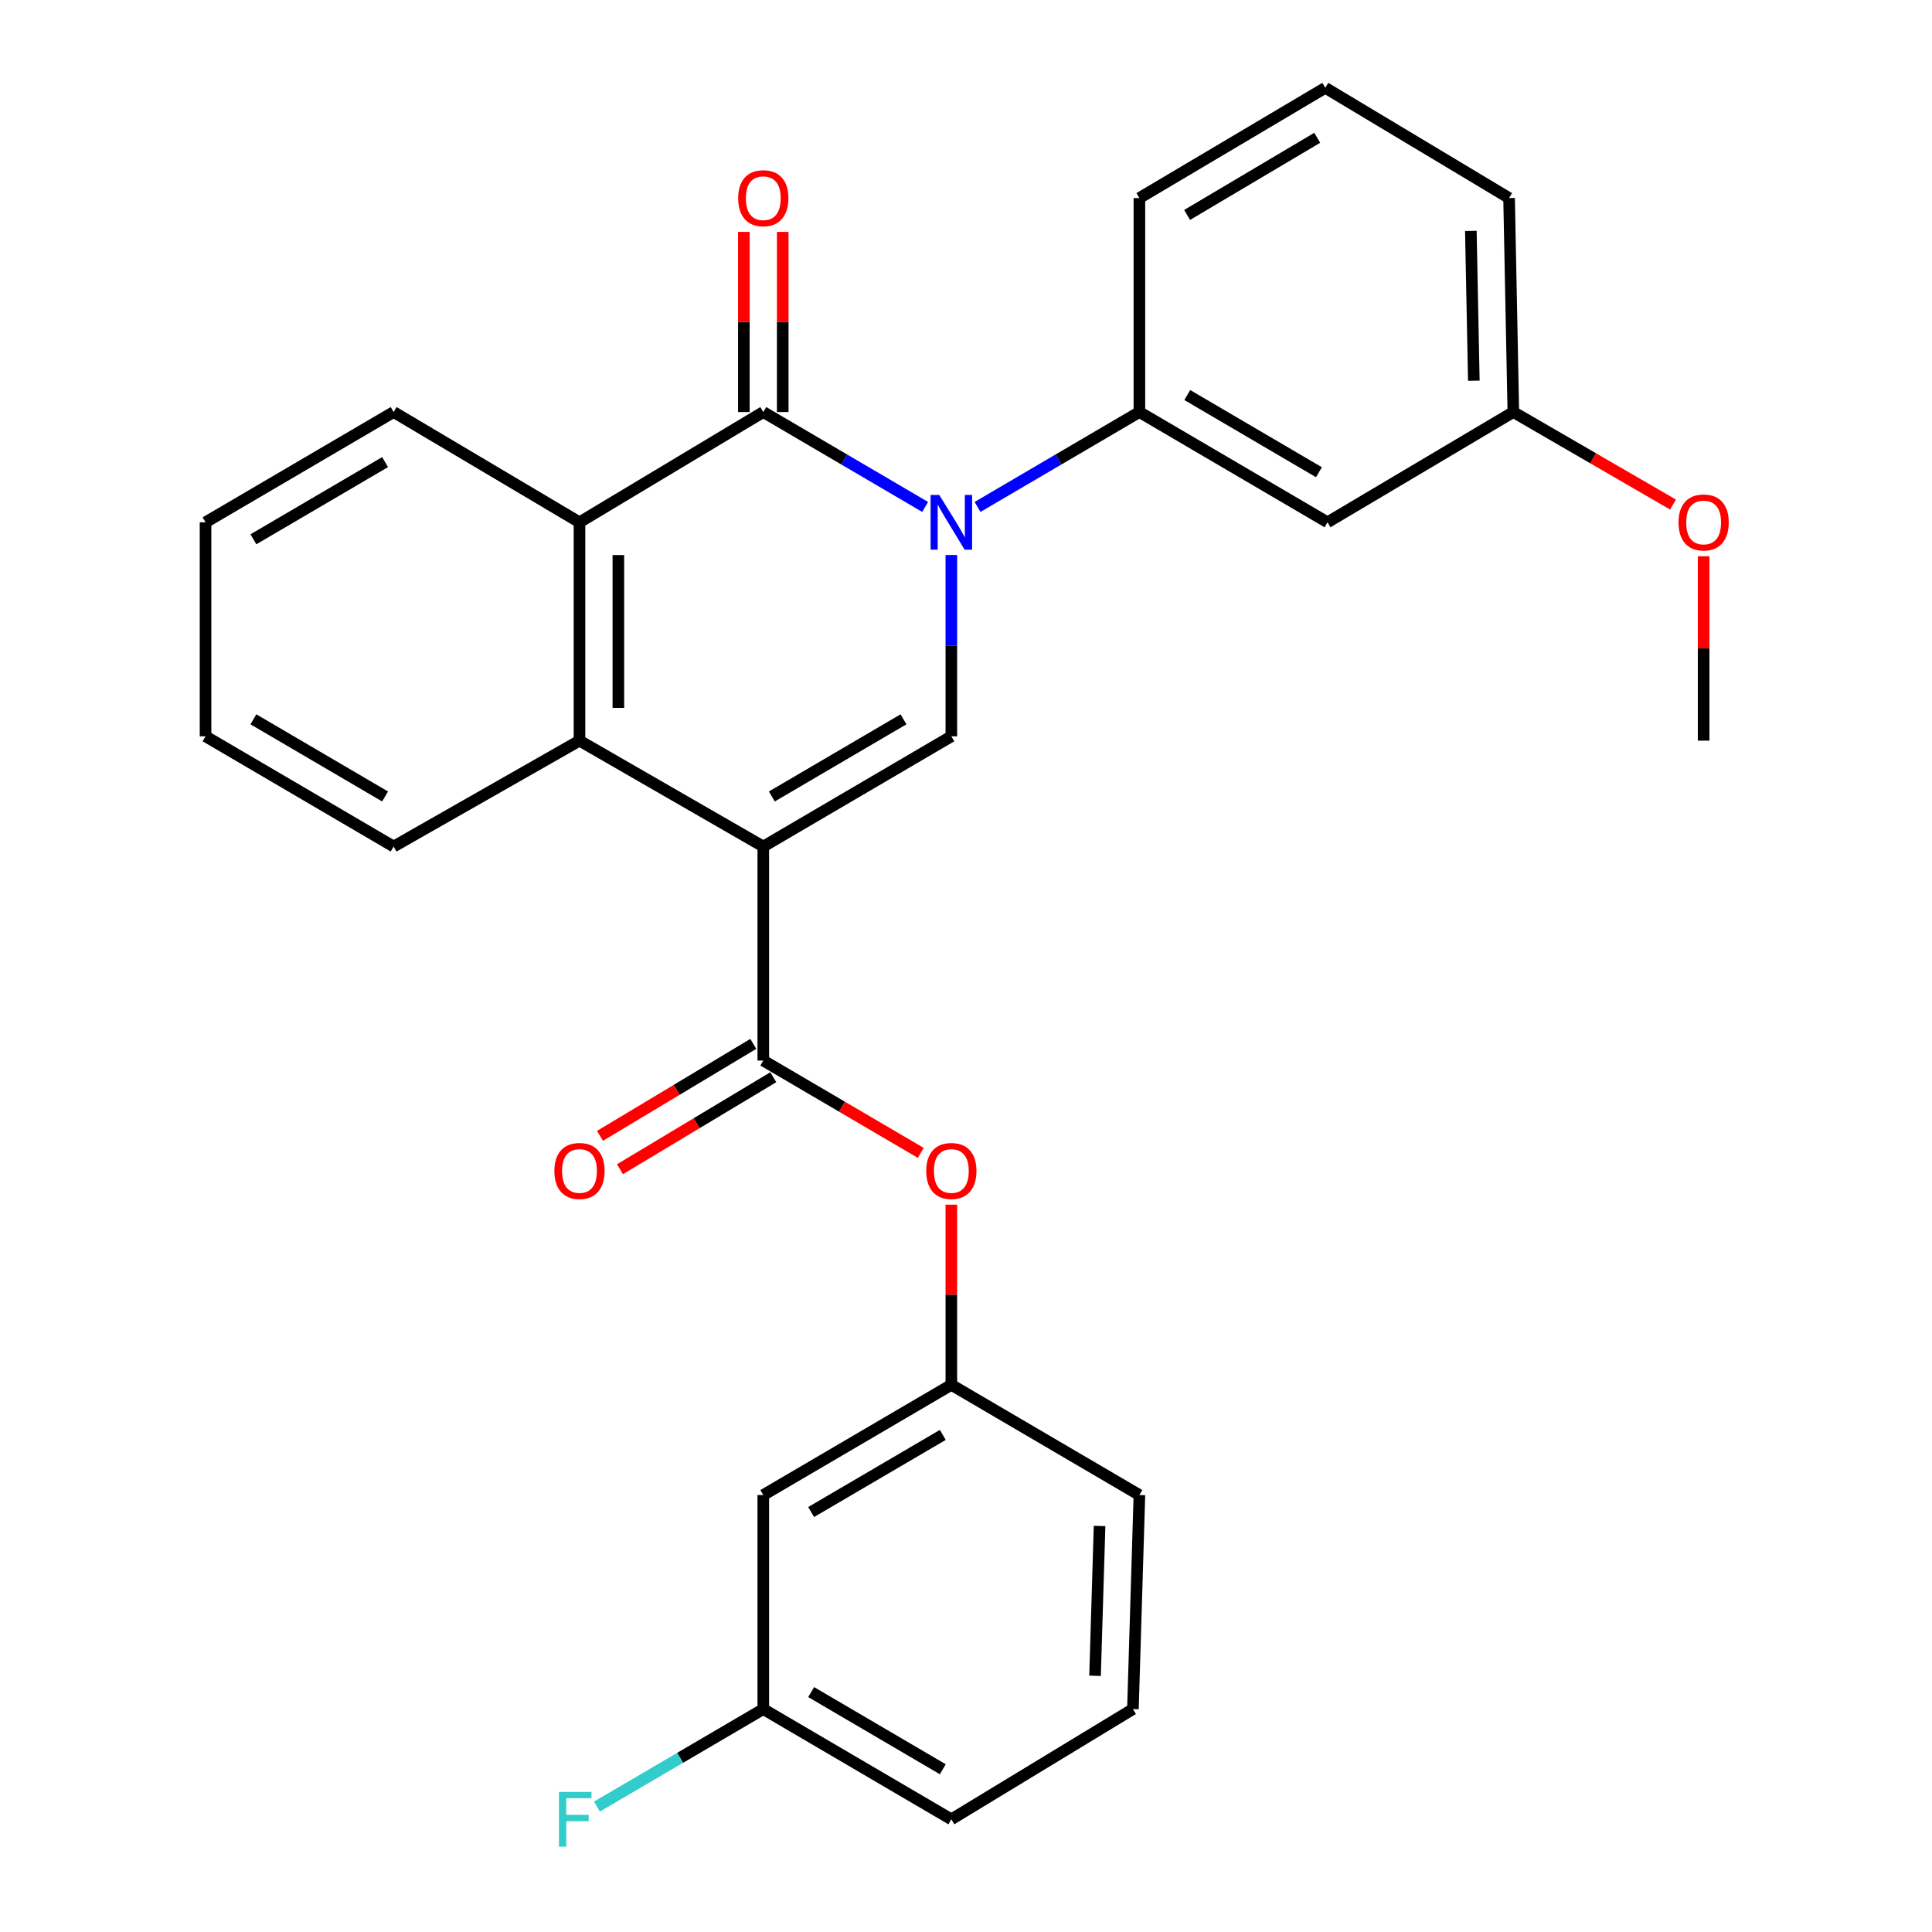 <?xml version='1.0' encoding='iso-8859-1'?>
<svg version='1.1' baseProfile='full'
              xmlns='http://www.w3.org/2000/svg'
                      xmlns:rdkit='http://www.rdkit.org/xml'
                      xmlns:xlink='http://www.w3.org/1999/xlink'
                  xml:space='preserve'
width='1000px' height='1000px' viewBox='0 0 1000 1000'>
<!-- END OF HEADER -->
<rect style='opacity:1.0;fill:#FFFFFF;stroke:none' width='1000' height='1000' x='0' y='0'> </rect>
<path class='bond-2' d='M 395.078,438.167 L 492.415,381.115' style='fill:none;fill-rule:evenodd;stroke:#000000;stroke-width:6px;stroke-linecap:butt;stroke-linejoin:miter;stroke-opacity:1' />
<path class='bond-2' d='M 399.505,412.251 L 467.641,372.315' style='fill:none;fill-rule:evenodd;stroke:#000000;stroke-width:6px;stroke-linecap:butt;stroke-linejoin:miter;stroke-opacity:1' />
<path class='bond-3' d='M 395.078,438.167 L 395.078,548.94' style='fill:none;fill-rule:evenodd;stroke:#000000;stroke-width:6px;stroke-linecap:butt;stroke-linejoin:miter;stroke-opacity:1' />
<path class='bond-4' d='M 395.078,438.167 L 299.943,383.362' style='fill:none;fill-rule:evenodd;stroke:#000000;stroke-width:6px;stroke-linecap:butt;stroke-linejoin:miter;stroke-opacity:1' />
<path class='bond-0' d='M 492.415,287.272 L 492.415,334.194' style='fill:none;fill-rule:evenodd;stroke:#0000FF;stroke-width:6px;stroke-linecap:butt;stroke-linejoin:miter;stroke-opacity:1' />
<path class='bond-0' d='M 492.415,334.194 L 492.415,381.115' style='fill:none;fill-rule:evenodd;stroke:#000000;stroke-width:6px;stroke-linecap:butt;stroke-linejoin:miter;stroke-opacity:1' />
<path class='bond-6' d='M 505.976,262.391 L 547.864,237.83' style='fill:none;fill-rule:evenodd;stroke:#0000FF;stroke-width:6px;stroke-linecap:butt;stroke-linejoin:miter;stroke-opacity:1' />
<path class='bond-6' d='M 547.864,237.83 L 589.752,213.268' style='fill:none;fill-rule:evenodd;stroke:#000000;stroke-width:6px;stroke-linecap:butt;stroke-linejoin:miter;stroke-opacity:1' />
<path class='bond-28' d='M 478.854,262.391 L 436.966,237.83' style='fill:none;fill-rule:evenodd;stroke:#0000FF;stroke-width:6px;stroke-linecap:butt;stroke-linejoin:miter;stroke-opacity:1' />
<path class='bond-28' d='M 436.966,237.83 L 395.078,213.268' style='fill:none;fill-rule:evenodd;stroke:#000000;stroke-width:6px;stroke-linecap:butt;stroke-linejoin:miter;stroke-opacity:1' />
<path class='bond-1' d='M 395.078,213.268 L 299.943,270.342' style='fill:none;fill-rule:evenodd;stroke:#000000;stroke-width:6px;stroke-linecap:butt;stroke-linejoin:miter;stroke-opacity:1' />
<path class='bond-9' d='M 405.138,213.268 L 405.138,166.652' style='fill:none;fill-rule:evenodd;stroke:#000000;stroke-width:6px;stroke-linecap:butt;stroke-linejoin:miter;stroke-opacity:1' />
<path class='bond-9' d='M 405.138,166.652 L 405.138,120.036' style='fill:none;fill-rule:evenodd;stroke:#FF0000;stroke-width:6px;stroke-linecap:butt;stroke-linejoin:miter;stroke-opacity:1' />
<path class='bond-9' d='M 385.018,213.268 L 385.018,166.652' style='fill:none;fill-rule:evenodd;stroke:#000000;stroke-width:6px;stroke-linecap:butt;stroke-linejoin:miter;stroke-opacity:1' />
<path class='bond-9' d='M 385.018,166.652 L 385.018,120.036' style='fill:none;fill-rule:evenodd;stroke:#FF0000;stroke-width:6px;stroke-linecap:butt;stroke-linejoin:miter;stroke-opacity:1' />
<path class='bond-7' d='M 395.078,548.94 L 435.836,572.839' style='fill:none;fill-rule:evenodd;stroke:#000000;stroke-width:6px;stroke-linecap:butt;stroke-linejoin:miter;stroke-opacity:1' />
<path class='bond-7' d='M 435.836,572.839 L 476.594,596.738' style='fill:none;fill-rule:evenodd;stroke:#FF0000;stroke-width:6px;stroke-linecap:butt;stroke-linejoin:miter;stroke-opacity:1' />
<path class='bond-10' d='M 389.903,540.313 L 350.222,564.119' style='fill:none;fill-rule:evenodd;stroke:#000000;stroke-width:6px;stroke-linecap:butt;stroke-linejoin:miter;stroke-opacity:1' />
<path class='bond-10' d='M 350.222,564.119 L 310.541,587.925' style='fill:none;fill-rule:evenodd;stroke:#FF0000;stroke-width:6px;stroke-linecap:butt;stroke-linejoin:miter;stroke-opacity:1' />
<path class='bond-10' d='M 400.254,557.567 L 360.573,581.373' style='fill:none;fill-rule:evenodd;stroke:#000000;stroke-width:6px;stroke-linecap:butt;stroke-linejoin:miter;stroke-opacity:1' />
<path class='bond-10' d='M 360.573,581.373 L 320.892,605.178' style='fill:none;fill-rule:evenodd;stroke:#FF0000;stroke-width:6px;stroke-linecap:butt;stroke-linejoin:miter;stroke-opacity:1' />
<path class='bond-5' d='M 299.943,383.362 L 299.943,270.342' style='fill:none;fill-rule:evenodd;stroke:#000000;stroke-width:6px;stroke-linecap:butt;stroke-linejoin:miter;stroke-opacity:1' />
<path class='bond-5' d='M 320.064,366.409 L 320.064,287.295' style='fill:none;fill-rule:evenodd;stroke:#000000;stroke-width:6px;stroke-linecap:butt;stroke-linejoin:miter;stroke-opacity:1' />
<path class='bond-16' d='M 299.943,383.362 L 203.746,438.167' style='fill:none;fill-rule:evenodd;stroke:#000000;stroke-width:6px;stroke-linecap:butt;stroke-linejoin:miter;stroke-opacity:1' />
<path class='bond-17' d='M 299.943,270.342 L 203.746,213.268' style='fill:none;fill-rule:evenodd;stroke:#000000;stroke-width:6px;stroke-linecap:butt;stroke-linejoin:miter;stroke-opacity:1' />
<path class='bond-8' d='M 589.752,213.268 L 687.112,270.342' style='fill:none;fill-rule:evenodd;stroke:#000000;stroke-width:6px;stroke-linecap:butt;stroke-linejoin:miter;stroke-opacity:1' />
<path class='bond-8' d='M 614.532,204.472 L 682.683,244.424' style='fill:none;fill-rule:evenodd;stroke:#000000;stroke-width:6px;stroke-linecap:butt;stroke-linejoin:miter;stroke-opacity:1' />
<path class='bond-18' d='M 589.752,213.268 L 589.752,102.506' style='fill:none;fill-rule:evenodd;stroke:#000000;stroke-width:6px;stroke-linecap:butt;stroke-linejoin:miter;stroke-opacity:1' />
<path class='bond-11' d='M 492.415,623.544 L 492.415,670.166' style='fill:none;fill-rule:evenodd;stroke:#FF0000;stroke-width:6px;stroke-linecap:butt;stroke-linejoin:miter;stroke-opacity:1' />
<path class='bond-11' d='M 492.415,670.166 L 492.415,716.787' style='fill:none;fill-rule:evenodd;stroke:#000000;stroke-width:6px;stroke-linecap:butt;stroke-linejoin:miter;stroke-opacity:1' />
<path class='bond-13' d='M 687.112,270.342 L 783.298,213.268' style='fill:none;fill-rule:evenodd;stroke:#000000;stroke-width:6px;stroke-linecap:butt;stroke-linejoin:miter;stroke-opacity:1' />
<path class='bond-12' d='M 492.415,716.787 L 395.078,773.828' style='fill:none;fill-rule:evenodd;stroke:#000000;stroke-width:6px;stroke-linecap:butt;stroke-linejoin:miter;stroke-opacity:1' />
<path class='bond-12' d='M 487.988,742.703 L 419.852,782.631' style='fill:none;fill-rule:evenodd;stroke:#000000;stroke-width:6px;stroke-linecap:butt;stroke-linejoin:miter;stroke-opacity:1' />
<path class='bond-22' d='M 492.415,716.787 L 589.752,773.828' style='fill:none;fill-rule:evenodd;stroke:#000000;stroke-width:6px;stroke-linecap:butt;stroke-linejoin:miter;stroke-opacity:1' />
<path class='bond-14' d='M 395.078,773.828 L 395.078,884.623' style='fill:none;fill-rule:evenodd;stroke:#000000;stroke-width:6px;stroke-linecap:butt;stroke-linejoin:miter;stroke-opacity:1' />
<path class='bond-19' d='M 783.298,213.268 L 824.624,237.214' style='fill:none;fill-rule:evenodd;stroke:#000000;stroke-width:6px;stroke-linecap:butt;stroke-linejoin:miter;stroke-opacity:1' />
<path class='bond-19' d='M 824.624,237.214 L 865.951,261.161' style='fill:none;fill-rule:evenodd;stroke:#FF0000;stroke-width:6px;stroke-linecap:butt;stroke-linejoin:miter;stroke-opacity:1' />
<path class='bond-31' d='M 783.298,213.268 L 781.096,102.506' style='fill:none;fill-rule:evenodd;stroke:#000000;stroke-width:6px;stroke-linecap:butt;stroke-linejoin:miter;stroke-opacity:1' />
<path class='bond-31' d='M 762.851,197.054 L 761.31,119.521' style='fill:none;fill-rule:evenodd;stroke:#000000;stroke-width:6px;stroke-linecap:butt;stroke-linejoin:miter;stroke-opacity:1' />
<path class='bond-15' d='M 395.078,884.623 L 352.025,909.855' style='fill:none;fill-rule:evenodd;stroke:#000000;stroke-width:6px;stroke-linecap:butt;stroke-linejoin:miter;stroke-opacity:1' />
<path class='bond-15' d='M 352.025,909.855 L 308.971,935.087' style='fill:none;fill-rule:evenodd;stroke:#33CCCC;stroke-width:6px;stroke-linecap:butt;stroke-linejoin:miter;stroke-opacity:1' />
<path class='bond-30' d='M 395.078,884.623 L 492.415,941.675' style='fill:none;fill-rule:evenodd;stroke:#000000;stroke-width:6px;stroke-linecap:butt;stroke-linejoin:miter;stroke-opacity:1' />
<path class='bond-30' d='M 419.853,875.823 L 487.989,915.759' style='fill:none;fill-rule:evenodd;stroke:#000000;stroke-width:6px;stroke-linecap:butt;stroke-linejoin:miter;stroke-opacity:1' />
<path class='bond-26' d='M 203.746,438.167 L 106.387,381.115' style='fill:none;fill-rule:evenodd;stroke:#000000;stroke-width:6px;stroke-linecap:butt;stroke-linejoin:miter;stroke-opacity:1' />
<path class='bond-26' d='M 199.315,412.25 L 131.163,372.314' style='fill:none;fill-rule:evenodd;stroke:#000000;stroke-width:6px;stroke-linecap:butt;stroke-linejoin:miter;stroke-opacity:1' />
<path class='bond-29' d='M 203.746,213.268 L 106.387,270.342' style='fill:none;fill-rule:evenodd;stroke:#000000;stroke-width:6px;stroke-linecap:butt;stroke-linejoin:miter;stroke-opacity:1' />
<path class='bond-29' d='M 199.318,239.187 L 131.166,279.139' style='fill:none;fill-rule:evenodd;stroke:#000000;stroke-width:6px;stroke-linecap:butt;stroke-linejoin:miter;stroke-opacity:1' />
<path class='bond-20' d='M 589.752,102.506 L 685.972,45.455' style='fill:none;fill-rule:evenodd;stroke:#000000;stroke-width:6px;stroke-linecap:butt;stroke-linejoin:miter;stroke-opacity:1' />
<path class='bond-20' d='M 614.447,111.255 L 681.801,71.319' style='fill:none;fill-rule:evenodd;stroke:#000000;stroke-width:6px;stroke-linecap:butt;stroke-linejoin:miter;stroke-opacity:1' />
<path class='bond-25' d='M 881.797,287.928 L 881.797,335.645' style='fill:none;fill-rule:evenodd;stroke:#FF0000;stroke-width:6px;stroke-linecap:butt;stroke-linejoin:miter;stroke-opacity:1' />
<path class='bond-25' d='M 881.797,335.645 L 881.797,383.362' style='fill:none;fill-rule:evenodd;stroke:#000000;stroke-width:6px;stroke-linecap:butt;stroke-linejoin:miter;stroke-opacity:1' />
<path class='bond-23' d='M 685.972,45.455 L 781.096,102.506' style='fill:none;fill-rule:evenodd;stroke:#000000;stroke-width:6px;stroke-linecap:butt;stroke-linejoin:miter;stroke-opacity:1' />
<path class='bond-21' d='M 586.399,884.623 L 589.752,773.828' style='fill:none;fill-rule:evenodd;stroke:#000000;stroke-width:6px;stroke-linecap:butt;stroke-linejoin:miter;stroke-opacity:1' />
<path class='bond-21' d='M 566.791,867.395 L 569.138,789.839' style='fill:none;fill-rule:evenodd;stroke:#000000;stroke-width:6px;stroke-linecap:butt;stroke-linejoin:miter;stroke-opacity:1' />
<path class='bond-24' d='M 586.399,884.623 L 492.415,941.675' style='fill:none;fill-rule:evenodd;stroke:#000000;stroke-width:6px;stroke-linecap:butt;stroke-linejoin:miter;stroke-opacity:1' />
<path class='bond-27' d='M 106.387,381.115 L 106.387,270.342' style='fill:none;fill-rule:evenodd;stroke:#000000;stroke-width:6px;stroke-linecap:butt;stroke-linejoin:miter;stroke-opacity:1' />
<path  class='atom-1' d='M 486.155 256.182
L 495.435 271.182
Q 496.355 272.662, 497.835 275.342
Q 499.315 278.022, 499.395 278.182
L 499.395 256.182
L 503.155 256.182
L 503.155 284.502
L 499.275 284.502
L 489.315 268.102
Q 488.155 266.182, 486.915 263.982
Q 485.715 261.782, 485.355 261.102
L 485.355 284.502
L 481.675 284.502
L 481.675 256.182
L 486.155 256.182
' fill='#0000FF'/>
<path  class='atom-8' d='M 479.415 606.094
Q 479.415 599.294, 482.775 595.494
Q 486.135 591.694, 492.415 591.694
Q 498.695 591.694, 502.055 595.494
Q 505.415 599.294, 505.415 606.094
Q 505.415 612.974, 502.015 616.894
Q 498.615 620.774, 492.415 620.774
Q 486.175 620.774, 482.775 616.894
Q 479.415 613.014, 479.415 606.094
M 492.415 617.574
Q 496.735 617.574, 499.055 614.694
Q 501.415 611.774, 501.415 606.094
Q 501.415 600.534, 499.055 597.734
Q 496.735 594.894, 492.415 594.894
Q 488.095 594.894, 485.735 597.694
Q 483.415 600.494, 483.415 606.094
Q 483.415 611.814, 485.735 614.694
Q 488.095 617.574, 492.415 617.574
' fill='#FF0000'/>
<path  class='atom-10' d='M 382.078 102.586
Q 382.078 95.787, 385.438 91.987
Q 388.798 88.186, 395.078 88.186
Q 401.358 88.186, 404.718 91.987
Q 408.078 95.787, 408.078 102.586
Q 408.078 109.466, 404.678 113.386
Q 401.278 117.266, 395.078 117.266
Q 388.838 117.266, 385.438 113.386
Q 382.078 109.506, 382.078 102.586
M 395.078 114.066
Q 399.398 114.066, 401.718 111.186
Q 404.078 108.266, 404.078 102.586
Q 404.078 97.026, 401.718 94.227
Q 399.398 91.386, 395.078 91.386
Q 390.758 91.386, 388.398 94.186
Q 386.078 96.987, 386.078 102.586
Q 386.078 108.306, 388.398 111.186
Q 390.758 114.066, 395.078 114.066
' fill='#FF0000'/>
<path  class='atom-11' d='M 286.943 606.094
Q 286.943 599.294, 290.303 595.494
Q 293.663 591.694, 299.943 591.694
Q 306.223 591.694, 309.583 595.494
Q 312.943 599.294, 312.943 606.094
Q 312.943 612.974, 309.543 616.894
Q 306.143 620.774, 299.943 620.774
Q 293.703 620.774, 290.303 616.894
Q 286.943 613.014, 286.943 606.094
M 299.943 617.574
Q 304.263 617.574, 306.583 614.694
Q 308.943 611.774, 308.943 606.094
Q 308.943 600.534, 306.583 597.734
Q 304.263 594.894, 299.943 594.894
Q 295.623 594.894, 293.263 597.694
Q 290.943 600.494, 290.943 606.094
Q 290.943 611.814, 293.263 614.694
Q 295.623 617.574, 299.943 617.574
' fill='#FF0000'/>
<path  class='atom-16' d='M 289.31 927.515
L 306.15 927.515
L 306.15 930.755
L 293.11 930.755
L 293.11 939.355
L 304.71 939.355
L 304.71 942.635
L 293.11 942.635
L 293.11 955.835
L 289.31 955.835
L 289.31 927.515
' fill='#33CCCC'/>
<path  class='atom-20' d='M 868.797 270.422
Q 868.797 263.622, 872.157 259.822
Q 875.517 256.022, 881.797 256.022
Q 888.077 256.022, 891.437 259.822
Q 894.797 263.622, 894.797 270.422
Q 894.797 277.302, 891.397 281.222
Q 887.997 285.102, 881.797 285.102
Q 875.557 285.102, 872.157 281.222
Q 868.797 277.342, 868.797 270.422
M 881.797 281.902
Q 886.117 281.902, 888.437 279.022
Q 890.797 276.102, 890.797 270.422
Q 890.797 264.862, 888.437 262.062
Q 886.117 259.222, 881.797 259.222
Q 877.477 259.222, 875.117 262.022
Q 872.797 264.822, 872.797 270.422
Q 872.797 276.142, 875.117 279.022
Q 877.477 281.902, 881.797 281.902
' fill='#FF0000'/>
</svg>

